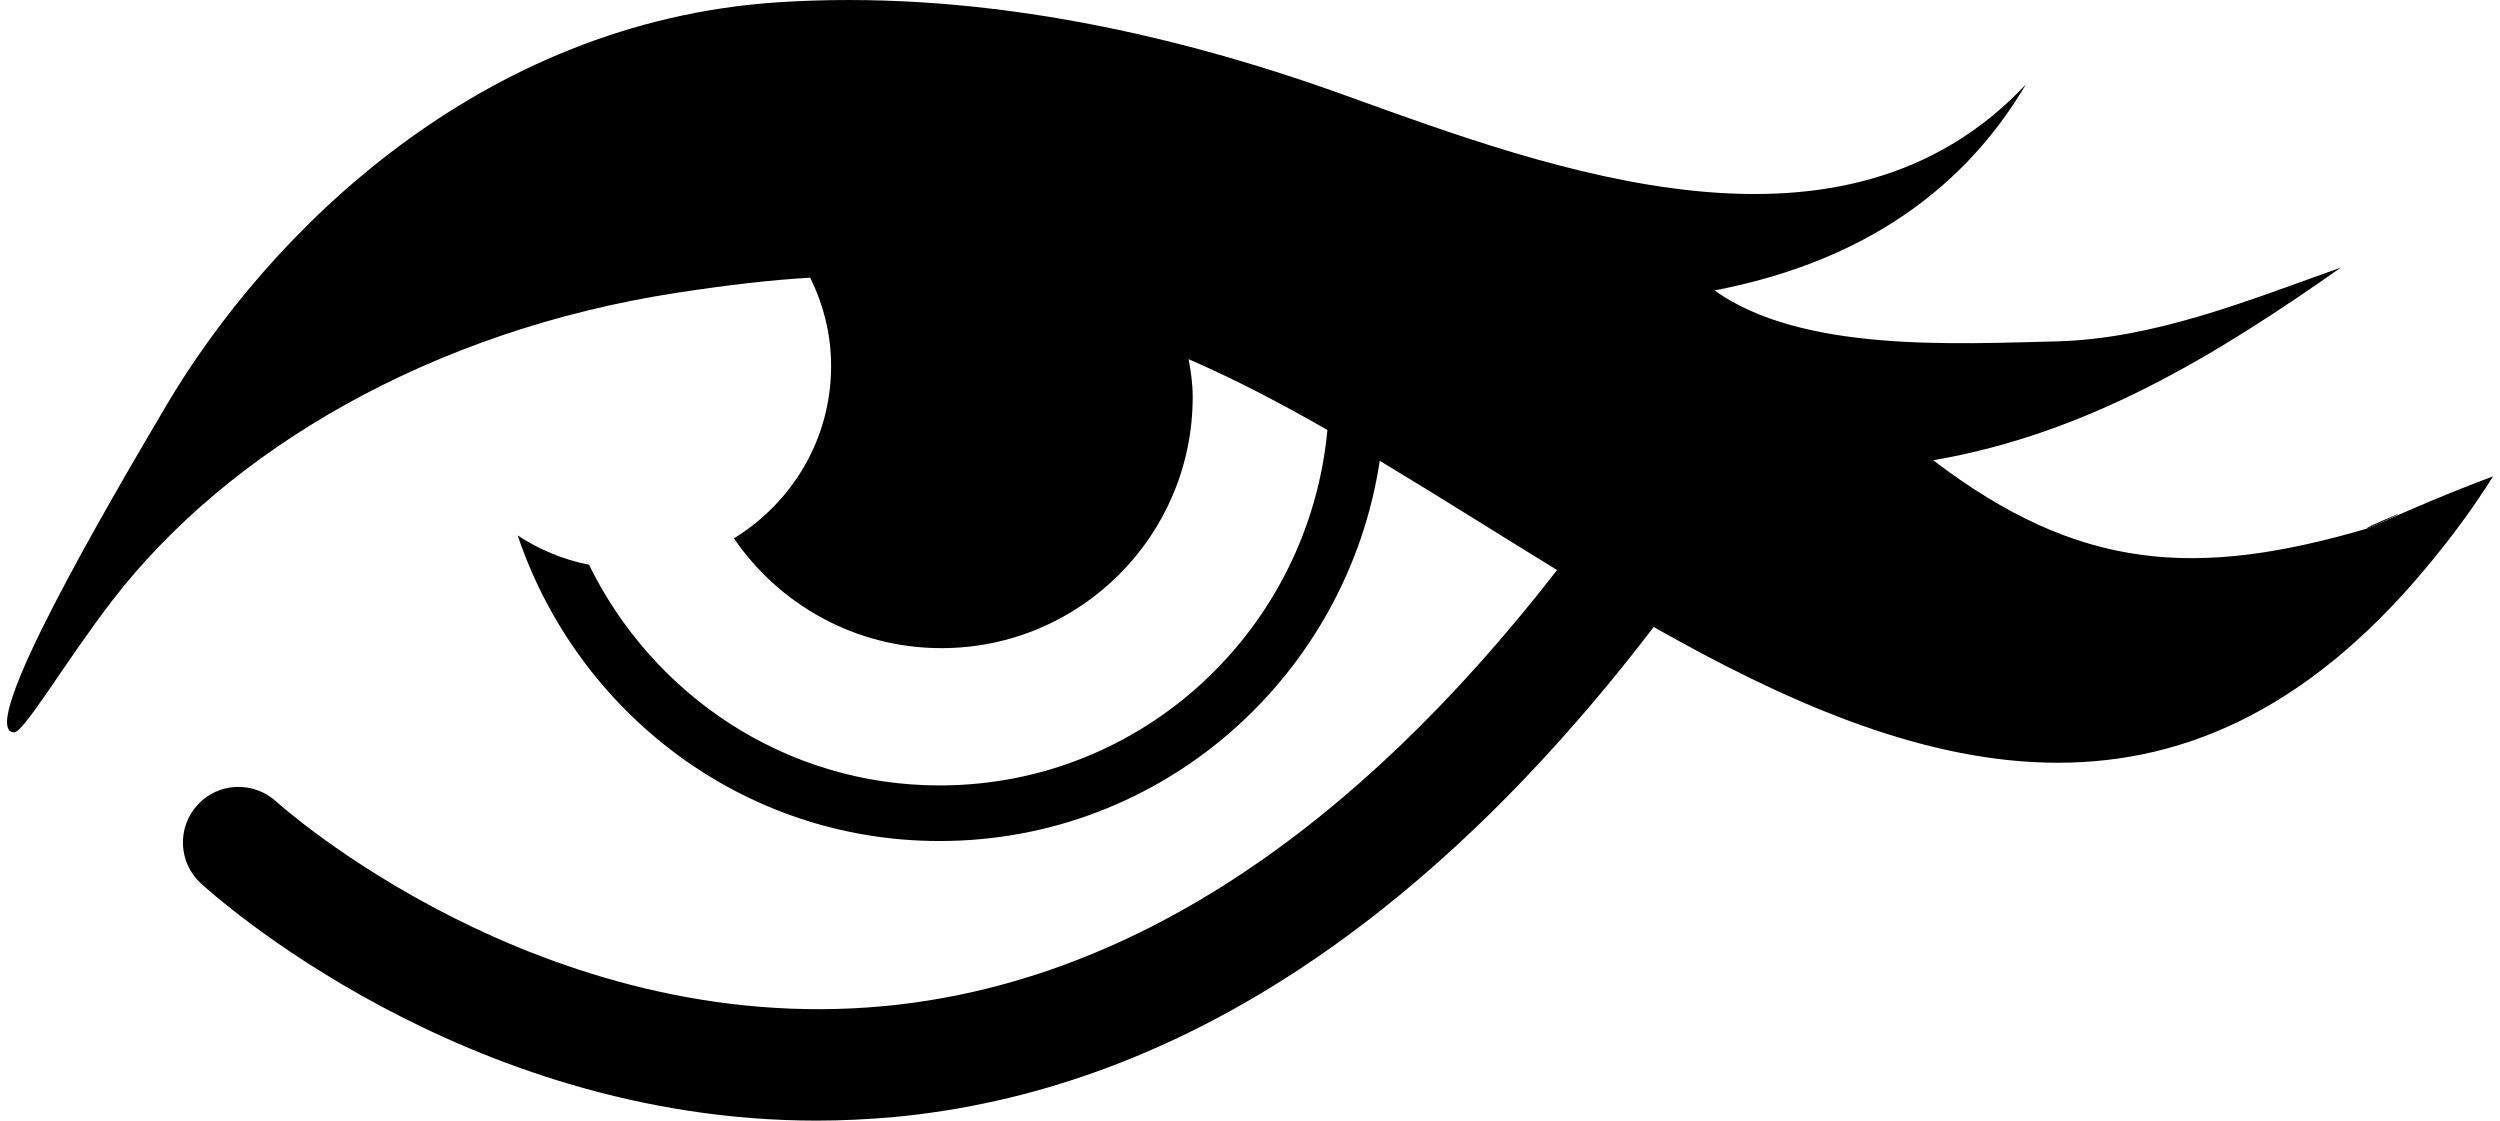 <?xml version="1.0" encoding="utf-8"?>
<!-- Generator: Adobe Illustrator 27.1.1, SVG Export Plug-In . SVG Version: 6.00 Build 0)  -->
<svg version="1.1" id="Ebene_1" xmlns="http://www.w3.org/2000/svg" xmlns:xlink="http://www.w3.org/1999/xlink" x="0px" y="0px"
	 viewBox="0 0 26.985 12.096" enable-background="new 0 0 26.985 12.096" xml:space="preserve">
<g>
	<path d="M25.572,5.699C26.384,5.332,25.365,5.76,25.572,5.699L25.572,5.699z"/>
	<path d="M25.572,5.699c-1.855,0.546-3.127,0.472-4.705-0.731c1.668-0.286,3.044-1.127,4.401-2.08
		c-0.985,0.349-2.011,0.771-3.074,0.797c-1.087,0.025-2.744,0.123-3.688-0.55c1.436-0.276,2.617-0.964,3.361-2.223
		c-1.969,2.094-5.09,0.933-7.361,0.112c-1.939-0.699-4.04-1.135-6.112-0.999C5.186,0.238,2.901,2.503,1.791,4.384
		c-0.627,1.062-2.055,3.5-1.641,3.521c0.106,0.008,0.553-0.762,1.06-1.42C2.465,4.854,4.656,3.568,7.308,3.16
		c0.544-0.083,1.011-0.138,1.437-0.163c0.142,0.288,0.226,0.61,0.226,0.954c0,0.79-0.422,1.475-1.049,1.86
		c0.488,0.714,1.309,1.185,2.24,1.185c1.498,0,2.712-1.214,2.712-2.712c0-0.15-0.021-0.28-0.044-0.407
		c0.49,0.212,0.99,0.473,1.498,0.764c-0.199,2.146-1.988,3.837-4.186,3.837c-1.667,0-3.097-0.978-3.784-2.382
		C6.079,6.041,5.819,5.931,5.588,5.78c0.643,1.91,2.43,3.298,4.554,3.298c2.414,0,4.4-1.787,4.751-4.104
		c0.63,0.378,1.269,0.784,1.914,1.179c-2.223,2.864-4.659,4.456-7.253,4.706C5.827,11.215,3.008,8.677,2.98,8.65
		C2.735,8.429,2.356,8.443,2.133,8.687C1.909,8.931,1.924,9.31,2.168,9.535c0.121,0.111,2.826,2.561,6.647,2.561
		c0.274,0,0.555-0.014,0.84-0.039c2.979-0.283,5.733-2.07,8.195-5.289c2.813,1.593,5.7,2.521,8.333-0.634
		c0.264-0.314,0.51-0.646,0.727-0.992C26.458,5.31,26.012,5.5,25.572,5.699z"/>
</g>
</svg>
